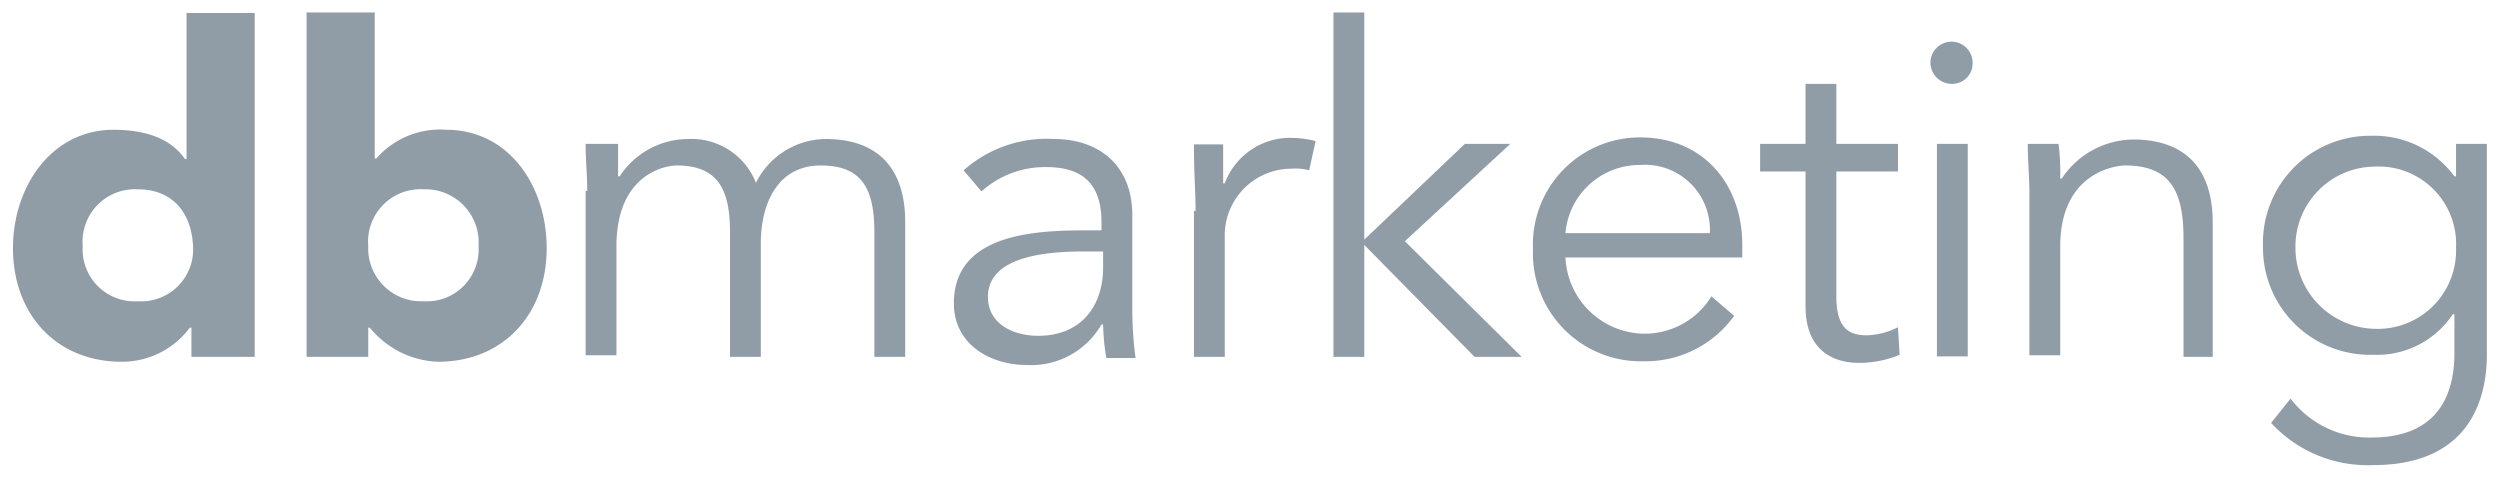 <?xml version="1.0" encoding="UTF-8"?> <svg xmlns="http://www.w3.org/2000/svg" id="Layer_1" data-name="Layer 1" viewBox="0 0 154.11 29.43"><defs><style>.cls-1{fill:#909da6;}</style></defs><path class="cls-1" d="M15.7,22H11.8v-1.8h-.1a5.2,5.2,0,0,1-4.2,2.1c-4,0-6.7-2.9-6.7-7C.8,11.47,3.2,8,7,8c1.9,0,3.5.5,4.4,1.8h.1v-9h4.2ZM8.5,11.67a3.23,3.23,0,0,0-3.4,3.5,3.2,3.2,0,0,0,3.4,3.4,3.2,3.2,0,0,0,3.4-3.4C11.8,13.07,10.6,11.67,8.5,11.67Z"></path><path class="cls-1" d="M18.9.77h4.2v9h.1A5.2,5.2,0,0,1,27.5,8c3.9,0,6.2,3.5,6.2,7.3,0,4.1-2.7,7-6.7,7a5.67,5.67,0,0,1-4.2-2.1h-.1V22H18.9Zm7.2,17.8a3.2,3.2,0,0,0,3.4-3.4,3.28,3.28,0,0,0-3.4-3.5,3.23,3.23,0,0,0-3.4,3.5A3.26,3.26,0,0,0,26.1,18.57Z"></path><path class="cls-1" d="M36.2,11.77c0-1-.1-1.9-.1-2.9h2v2h.1a5.06,5.06,0,0,1,4.2-2.3,4.27,4.27,0,0,1,4.2,2.7,4.84,4.84,0,0,1,4.3-2.7c3.3,0,4.9,1.9,4.9,5.1V22H53.9v-7.7c0-2.7-.8-4.1-3.3-4.1-2.7,0-3.7,2.4-3.7,4.8v7H45v-7.7c0-2.7-.8-4.1-3.3-4.1-.4,0-3.7.3-3.7,5v6.7H36.1V11.77Z"></path><path class="cls-1" d="M67.9,14v-.3c0-2.3-1.1-3.4-3.4-3.4a5.85,5.85,0,0,0-4,1.5l-1.1-1.3A7.71,7.71,0,0,1,65,8.57c2.6,0,4.8,1.5,4.8,4.7v5.9a23.28,23.28,0,0,0,.2,2.9H68.2A13.61,13.61,0,0,1,68,20h-.1a5,5,0,0,1-4.6,2.5c-2.3,0-4.5-1.3-4.5-3.8,0-4.3,5-4.5,8.2-4.5h.9Zm-.9,1.5c-1.9,0-6.1.1-6.1,2.8,0,1.7,1.6,2.4,3.1,2.4,2.7,0,4-1.9,4-4.2v-1Z"></path><path class="cls-1" d="M73.7,13c0-1.2-.1-2.2-.1-4.1h1.8v2.4h.1a4.3,4.3,0,0,1,4.2-2.8,5.9,5.9,0,0,1,1.4.2l-.4,1.8a3.11,3.11,0,0,0-1.1-.1,4.11,4.11,0,0,0-4.1,4.2V22H73.6V13Z"></path><path class="cls-1" d="M84.1,14.77l6.2-5.9h2.8l-6.5,6L93.8,22H90.9l-6.8-6.9V22H82.2V.77h1.9Z"></path><path class="cls-1" d="M96.5,15.87a4.92,4.92,0,0,0,4.8,4.7,4.84,4.84,0,0,0,4.2-2.3l1.4,1.2a6.73,6.73,0,0,1-5.6,2.8,6.65,6.65,0,0,1-6.8-6.9,6.6,6.6,0,0,1,6.6-6.9c4,0,6.3,3,6.3,6.6v.8Zm8.9-1.5a4,4,0,0,0-4.3-4.2,4.59,4.59,0,0,0-4.6,4.2Z"></path><path class="cls-1" d="M117,10.57h-3.8v7.7c0,2,.8,2.4,1.9,2.4a4.49,4.49,0,0,0,1.9-.5l.1,1.7a6.55,6.55,0,0,1-2.5.5c-1.4,0-3.3-.6-3.3-3.5v-8.3h-2.8V8.87h2.8V5.17h1.9v3.7H117Z"></path><path class="cls-1" d="M120.3,5.17a1.32,1.32,0,0,1-1.3-1.3,1.3,1.3,0,1,1,2.6,0A1.26,1.26,0,0,1,120.3,5.17Zm1,16.8h-1.9V8.87h1.9Z"></path><path class="cls-1" d="M126.9,8.87A14.77,14.77,0,0,1,127,11h.1a5.35,5.35,0,0,1,4.4-2.4c3.3,0,4.9,1.9,4.9,5.1V22h-1.8v-7.3c0-2.9-.8-4.5-3.6-4.5-.4,0-4,.3-4,5v6.7h-1.9V11.77c0-.7-.1-1.9-.1-2.9Z"></path><path class="cls-1" d="M141.2,24.57a6.07,6.07,0,0,0,5,2.4c3.8,0,5.1-2.3,5.1-5.2v-2.4h-.1a5.61,5.61,0,0,1-4.9,2.5,6.6,6.6,0,0,1-6.8-6.7,6.6,6.6,0,0,1,6.7-6.8,6.13,6.13,0,0,1,5.1,2.5h.1v-2h1.9v13c0,2.9-1.2,6.8-7,6.8a8.09,8.09,0,0,1-6.3-2.6Zm5.2-4.3a4.83,4.83,0,0,0,5-5,4.78,4.78,0,0,0-5-5,4.93,4.93,0,0,0-4.9,5A5,5,0,0,0,146.4,20.27Z"></path></svg> 